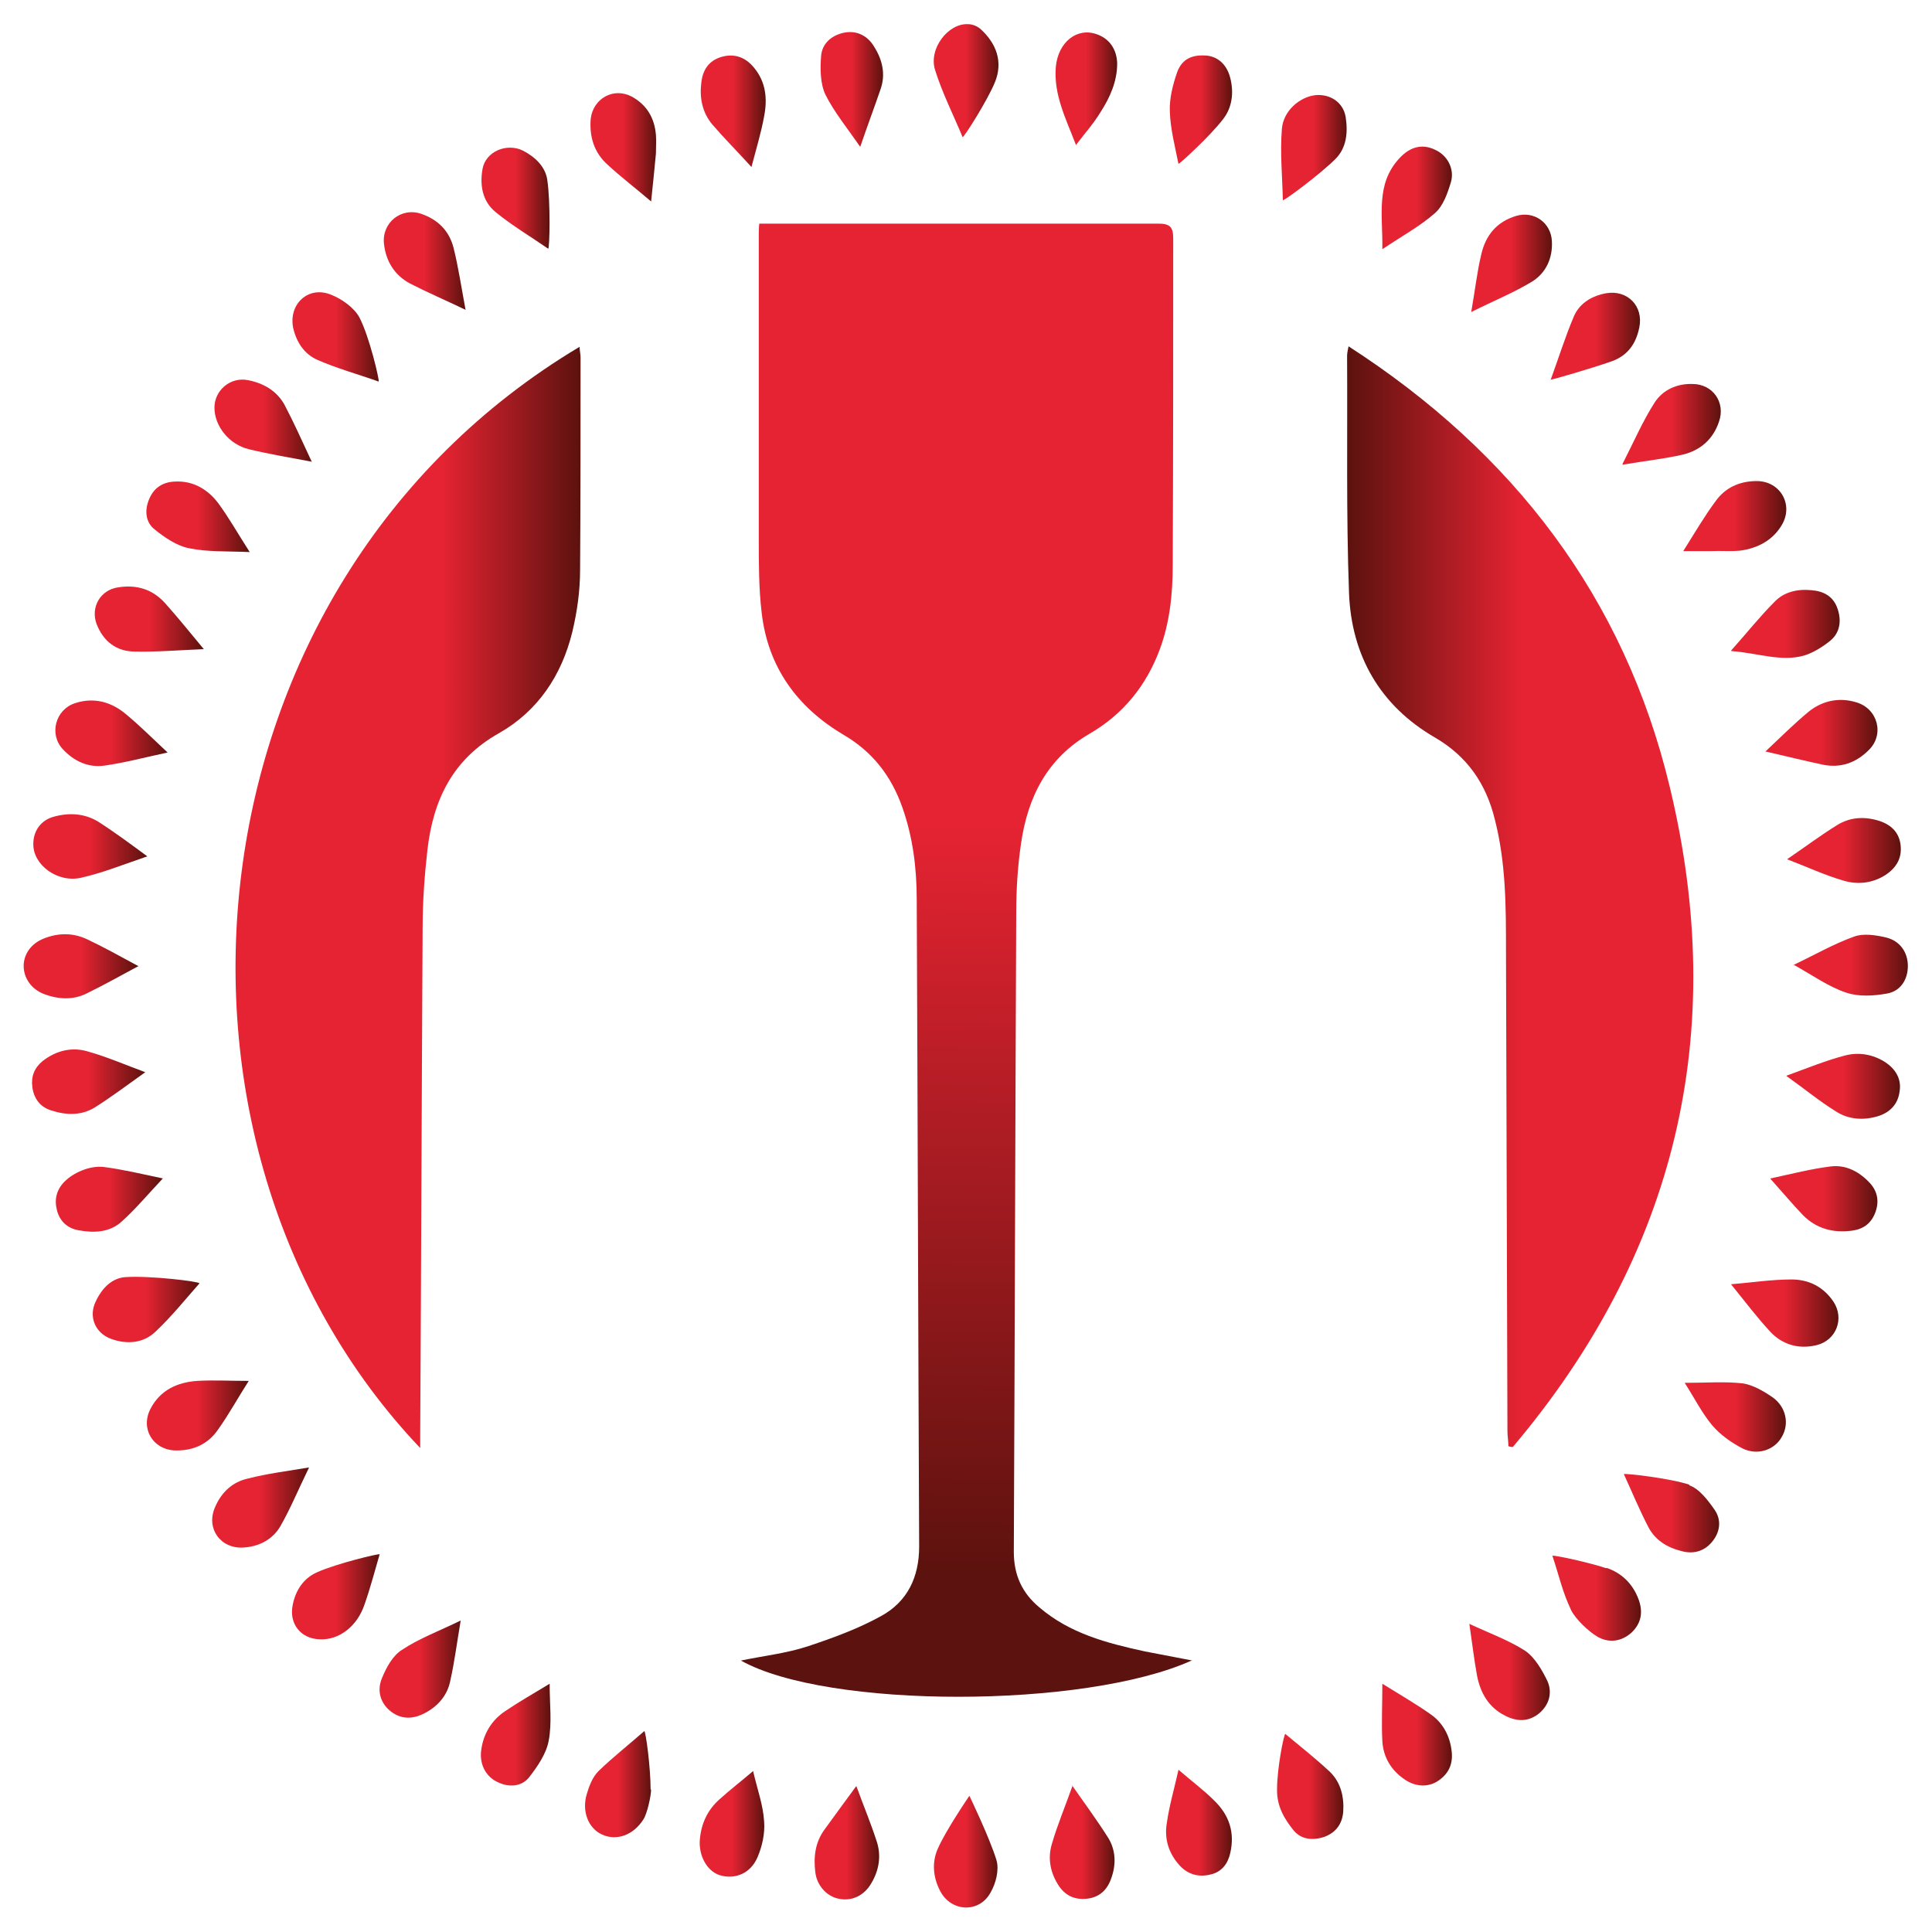 <?xml version="1.0" encoding="UTF-8"?>
<svg id="Ebene_1" xmlns="http://www.w3.org/2000/svg" xmlns:xlink="http://www.w3.org/1999/xlink" version="1.1" viewBox="0 0 400 400">
  <!-- Generator: Adobe Illustrator 29.2.1, SVG Export Plug-In . SVG Version: 2.1.0 Build 116)  -->
  <defs>
    <style>
      .st0 {
        fill: url(#Unbenannter_Verlauf_2);
      }

      .st1 {
        fill: url(#Unbenannter_Verlauf_4);
      }

      .st2 {
        fill: url(#Unbenannter_Verlauf_3);
      }

      .st3 {
        fill: url(#Unbenannter_Verlauf_5229);
      }

      .st4 {
        fill: url(#Unbenannter_Verlauf_5223);
      }

      .st5 {
        fill: url(#Unbenannter_Verlauf_5220);
      }

      .st6 {
        fill: url(#Unbenannter_Verlauf_5222);
      }

      .st7 {
        fill: url(#Unbenannter_Verlauf_5224);
      }

      .st8 {
        fill: url(#Unbenannter_Verlauf_5221);
      }

      .st9 {
        fill: url(#Unbenannter_Verlauf_5246);
      }

      .st10 {
        fill: url(#Unbenannter_Verlauf_5245);
      }

      .st11 {
        fill: url(#Unbenannter_Verlauf_5247);
      }

      .st12 {
        fill: url(#Unbenannter_Verlauf_5230);
      }

      .st13 {
        fill: url(#Unbenannter_Verlauf_5233);
      }

      .st14 {
        fill: url(#Unbenannter_Verlauf_5234);
      }

      .st15 {
        fill: url(#Unbenannter_Verlauf_5231);
      }

      .st16 {
        fill: url(#Unbenannter_Verlauf_5239);
      }

      .st17 {
        fill: url(#Unbenannter_Verlauf_5232);
      }

      .st18 {
        fill: url(#Unbenannter_Verlauf_5218);
      }

      .st19 {
        fill: url(#Unbenannter_Verlauf_5219);
      }

      .st20 {
        fill: url(#Unbenannter_Verlauf_5214);
      }

      .st21 {
        fill: url(#Unbenannter_Verlauf_5236);
      }

      .st22 {
        fill: url(#Unbenannter_Verlauf_5240);
      }

      .st23 {
        fill: url(#Unbenannter_Verlauf_5242);
      }

      .st24 {
        fill: url(#Unbenannter_Verlauf_5244);
      }

      .st25 {
        fill: url(#Unbenannter_Verlauf_5241);
      }

      .st26 {
        fill: url(#Unbenannter_Verlauf_5243);
      }

      .st27 {
        fill: url(#Unbenannter_Verlauf_5235);
      }

      .st28 {
        fill: url(#Unbenannter_Verlauf_5237);
      }

      .st29 {
        fill: url(#Unbenannter_Verlauf_5238);
      }

      .st30 {
        fill: url(#Unbenannter_Verlauf_5225);
      }

      .st31 {
        fill: url(#Unbenannter_Verlauf_5226);
      }

      .st32 {
        fill: url(#Unbenannter_Verlauf_5227);
      }

      .st33 {
        fill: url(#Unbenannter_Verlauf_5228);
      }

      .st34 {
        fill: url(#Unbenannter_Verlauf_5211);
      }

      .st35 {
        fill: url(#Unbenannter_Verlauf_5212);
      }

      .st36 {
        fill: url(#Unbenannter_Verlauf_5213);
      }

      .st37 {
        fill: url(#Unbenannter_Verlauf_5215);
      }

      .st38 {
        fill: url(#Unbenannter_Verlauf_5216);
      }

      .st39 {
        fill: url(#Unbenannter_Verlauf_5217);
      }

      .st40 {
        fill: url(#Unbenannter_Verlauf_5210);
      }

      .st41 {
        fill: url(#Unbenannter_Verlauf_525);
      }

      .st42 {
        fill: url(#Unbenannter_Verlauf_523);
      }

      .st43 {
        fill: url(#Unbenannter_Verlauf_524);
      }

      .st44 {
        fill: url(#Unbenannter_Verlauf_521);
      }

      .st45 {
        fill: url(#Unbenannter_Verlauf_522);
      }

      .st46 {
        fill: url(#Unbenannter_Verlauf_526);
      }

      .st47 {
        fill: url(#Unbenannter_Verlauf_529);
      }

      .st48 {
        fill: url(#Unbenannter_Verlauf_527);
      }

      .st49 {
        fill: url(#Unbenannter_Verlauf_528);
      }

      .st50 {
        fill: url(#Unbenannter_Verlauf_52);
      }
    </style>
    <linearGradient id="Unbenannter_Verlauf_2" data-name="Unbenannter Verlauf 2" x1="200.2" y1="76" x2="202.4" y2="334.5" gradientTransform="translate(0 402) scale(1 -1)" gradientUnits="userSpaceOnUse">
      <stop offset="0" stop-color="#5c120e"/>
      <stop offset=".6" stop-color="#e52332"/>
    </linearGradient>
    <linearGradient id="Unbenannter_Verlauf_3" data-name="Unbenannter Verlauf 3" x1="55.8" y1="216.2" x2="127.3" y2="216.2" gradientTransform="translate(0 402) scale(1 -1)" gradientUnits="userSpaceOnUse">
      <stop offset="0" stop-color="#e52332"/>
      <stop offset=".5" stop-color="#e52332"/>
      <stop offset=".9" stop-color="#5c120e"/>
    </linearGradient>
    <linearGradient id="Unbenannter_Verlauf_4" data-name="Unbenannter Verlauf 4" x1="279" y1="216.4" x2="350.7" y2="216.4" gradientTransform="translate(0 402) scale(1 -1)" gradientUnits="userSpaceOnUse">
      <stop offset="0" stop-color="#5c120e"/>
      <stop offset=".5" stop-color="#e52332"/>
      <stop offset="1" stop-color="#e52332"/>
    </linearGradient>
    <linearGradient id="Unbenannter_Verlauf_52" data-name="Unbenannter Verlauf 52" x1="358.4" y1="272.9" x2="380.9" y2="272.9" gradientTransform="translate(0 402) scale(1 -1)" gradientUnits="userSpaceOnUse">
      <stop offset="0" stop-color="#e52332"/>
      <stop offset=".5" stop-color="#e52332"/>
      <stop offset="1" stop-color="#5c120e"/>
    </linearGradient>
    <linearGradient id="Unbenannter_Verlauf_521" data-name="Unbenannter Verlauf 52" x1="11.5" y1="250.2" x2="34.7" y2="250.2" xlink:href="#Unbenannter_Verlauf_52"/>
    <linearGradient id="Unbenannter_Verlauf_522" data-name="Unbenannter Verlauf 52" x1="365.5" y1="250.2" x2="388.7" y2="250.2" xlink:href="#Unbenannter_Verlauf_52"/>
    <linearGradient id="Unbenannter_Verlauf_523" data-name="Unbenannter Verlauf 52" x1="121.2" y1="32.6" x2="134.8" y2="32.6" xlink:href="#Unbenannter_Verlauf_52"/>
    <linearGradient id="Unbenannter_Verlauf_524" data-name="Unbenannter Verlauf 52" x1="358.3" y1="130.2" x2="380.6" y2="130.2" xlink:href="#Unbenannter_Verlauf_52"/>
    <linearGradient id="Unbenannter_Verlauf_525" data-name="Unbenannter Verlauf 52" x1="336.1" y1="88.7" x2="355.9" y2="88.7" xlink:href="#Unbenannter_Verlauf_52"/>
    <linearGradient id="Unbenannter_Verlauf_526" data-name="Unbenannter Verlauf 52" x1="78.5" y1="56.5" x2="95.4" y2="56.5" xlink:href="#Unbenannter_Verlauf_52"/>
    <linearGradient id="Unbenannter_Verlauf_527" data-name="Unbenannter Verlauf 52" x1="44.5" y1="314.9" x2="64.6" y2="314.9" xlink:href="#Unbenannter_Verlauf_52"/>
    <linearGradient id="Unbenannter_Verlauf_528" data-name="Unbenannter Verlauf 52" x1="6.6" y1="178.1" x2="30.2" y2="178.1" xlink:href="#Unbenannter_Verlauf_52"/>
    <linearGradient id="Unbenannter_Verlauf_529" data-name="Unbenannter Verlauf 52" x1="168.7" y1="20.5" x2="181.9" y2="20.5" xlink:href="#Unbenannter_Verlauf_52"/>
    <linearGradient id="Unbenannter_Verlauf_5210" data-name="Unbenannter Verlauf 52" x1="79.5" y1="348" x2="96.3" y2="348" xlink:href="#Unbenannter_Verlauf_52"/>
    <linearGradient id="Unbenannter_Verlauf_5211" data-name="Unbenannter Verlauf 52" x1="348.5" y1="295.1" x2="369.7" y2="295.1" xlink:href="#Unbenannter_Verlauf_52"/>
    <linearGradient id="Unbenannter_Verlauf_5212" data-name="Unbenannter Verlauf 52" x1="5" y1="202" x2="28.7" y2="202" xlink:href="#Unbenannter_Verlauf_52"/>
    <linearGradient id="Unbenannter_Verlauf_5213" data-name="Unbenannter Verlauf 52" x1="371.3" y1="202.2" x2="395" y2="202.2" xlink:href="#Unbenannter_Verlauf_52"/>
    <linearGradient id="Unbenannter_Verlauf_5214" data-name="Unbenannter Verlauf 52" x1="19.2" y1="130.8" x2="41.3" y2="130.8" xlink:href="#Unbenannter_Verlauf_52"/>
    <linearGradient id="Unbenannter_Verlauf_5215" data-name="Unbenannter Verlauf 52" x1="335.9" y1="314.2" x2="356.3" y2="314.2" xlink:href="#Unbenannter_Verlauf_52"/>
    <linearGradient id="Unbenannter_Verlauf_5216" data-name="Unbenannter Verlauf 52" x1="145.1" y1="378.9" x2="158.5" y2="378.9" xlink:href="#Unbenannter_Verlauf_52"/>
    <linearGradient id="Unbenannter_Verlauf_5217" data-name="Unbenannter Verlauf 52" x1="6.9" y1="226.7" x2="30.5" y2="226.7" xlink:href="#Unbenannter_Verlauf_52"/>
    <linearGradient id="Unbenannter_Verlauf_5218" data-name="Unbenannter Verlauf 52" x1="370" y1="225.9" x2="393.5" y2="225.9" xlink:href="#Unbenannter_Verlauf_52"/>
    <linearGradient id="Unbenannter_Verlauf_5219" data-name="Unbenannter Verlauf 52" x1="30.4" y1="108.9" x2="51.5" y2="108.9" xlink:href="#Unbenannter_Verlauf_52"/>
    <linearGradient id="Unbenannter_Verlauf_5220" data-name="Unbenannter Verlauf 52" x1="169.9" y1="383.5" x2="182.8" y2="383.5" xlink:href="#Unbenannter_Verlauf_52"/>
    <linearGradient id="Unbenannter_Verlauf_5221" data-name="Unbenannter Verlauf 52" x1="60.6" y1="332.3" x2="78.4" y2="332.3" xlink:href="#Unbenannter_Verlauf_52"/>
    <linearGradient id="Unbenannter_Verlauf_5222" data-name="Unbenannter Verlauf 52" x1="217.3" y1="20.5" x2="230.8" y2="20.5" xlink:href="#Unbenannter_Verlauf_52"/>
    <linearGradient id="Unbenannter_Verlauf_5223" data-name="Unbenannter Verlauf 52" x1="264.3" y1="32.2" x2="278.1" y2="32.2" xlink:href="#Unbenannter_Verlauf_52"/>
    <linearGradient id="Unbenannter_Verlauf_5224" data-name="Unbenannter Verlauf 52" x1="304.2" y1="55.8" x2="320.9" y2="55.8" xlink:href="#Unbenannter_Verlauf_52"/>
    <linearGradient id="Unbenannter_Verlauf_5225" data-name="Unbenannter Verlauf 52" x1="321.1" y1="332.5" x2="339.6" y2="332.5" xlink:href="#Unbenannter_Verlauf_52"/>
    <linearGradient id="Unbenannter_Verlauf_5226" data-name="Unbenannter Verlauf 52" x1="193.3" y1="385.3" x2="206.7" y2="385.3" xlink:href="#Unbenannter_Verlauf_52"/>
    <linearGradient id="Unbenannter_Verlauf_5227" data-name="Unbenannter Verlauf 52" x1="321.4" y1="71.2" x2="339.7" y2="71.2" xlink:href="#Unbenannter_Verlauf_52"/>
    <linearGradient id="Unbenannter_Verlauf_5228" data-name="Unbenannter Verlauf 52" x1="60.5" y1="71.4" x2="78.6" y2="71.4" xlink:href="#Unbenannter_Verlauf_52"/>
    <linearGradient id="Unbenannter_Verlauf_5229" data-name="Unbenannter Verlauf 52" x1="43.9" y1="89.9" x2="64" y2="89.9" xlink:href="#Unbenannter_Verlauf_52"/>
    <linearGradient id="Unbenannter_Verlauf_5230" data-name="Unbenannter Verlauf 52" x1="286.1" y1="42.9" x2="300.6" y2="42.9" xlink:href="#Unbenannter_Verlauf_52"/>
    <linearGradient id="Unbenannter_Verlauf_5231" data-name="Unbenannter Verlauf 52" x1="369.9" y1="177.2" x2="393.4" y2="177.2" xlink:href="#Unbenannter_Verlauf_52"/>
    <linearGradient id="Unbenannter_Verlauf_5232" data-name="Unbenannter Verlauf 52" x1="193.4" y1="18.6" x2="206.6" y2="18.6" xlink:href="#Unbenannter_Verlauf_52"/>
    <linearGradient id="Unbenannter_Verlauf_5233" data-name="Unbenannter Verlauf 52" x1="265.2" y1="371.4" x2="278.8" y2="371.4" xlink:href="#Unbenannter_Verlauf_52"/>
    <linearGradient id="Unbenannter_Verlauf_5234" data-name="Unbenannter Verlauf 52" x1="122.2" y1="371.5" x2="135.9" y2="371.5" xlink:href="#Unbenannter_Verlauf_52"/>
    <linearGradient id="Unbenannter_Verlauf_5235" data-name="Unbenannter Verlauf 52" x1="304.6" y1="347.5" x2="321.3" y2="347.5" xlink:href="#Unbenannter_Verlauf_52"/>
    <linearGradient id="Unbenannter_Verlauf_5236" data-name="Unbenannter Verlauf 52" x1="19.7" y1="273.8" x2="42.2" y2="273.8" xlink:href="#Unbenannter_Verlauf_52"/>
    <linearGradient id="Unbenannter_Verlauf_5237" data-name="Unbenannter Verlauf 52" x1="366.5" y1="153.8" x2="388.7" y2="153.8" xlink:href="#Unbenannter_Verlauf_52"/>
    <linearGradient id="Unbenannter_Verlauf_5238" data-name="Unbenannter Verlauf 52" x1="30.3" y1="295" x2="51.7" y2="295" xlink:href="#Unbenannter_Verlauf_52"/>
    <linearGradient id="Unbenannter_Verlauf_5239" data-name="Unbenannter Verlauf 52" x1="242.2" y1="379.2" x2="255.1" y2="379.2" xlink:href="#Unbenannter_Verlauf_52"/>
    <linearGradient id="Unbenannter_Verlauf_5240" data-name="Unbenannter Verlauf 52" x1="99.5" y1="42.8" x2="113.9" y2="42.8" xlink:href="#Unbenannter_Verlauf_52"/>
    <linearGradient id="Unbenannter_Verlauf_5241" data-name="Unbenannter Verlauf 52" x1="99.7" y1="361" x2="113.8" y2="361" xlink:href="#Unbenannter_Verlauf_52"/>
    <linearGradient id="Unbenannter_Verlauf_5242" data-name="Unbenannter Verlauf 52" x1="218.5" y1="383.5" x2="231.3" y2="383.5" xlink:href="#Unbenannter_Verlauf_52"/>
    <linearGradient id="Unbenannter_Verlauf_5243" data-name="Unbenannter Verlauf 52" x1="241.6" y1="24.5" x2="255.1" y2="24.5" xlink:href="#Unbenannter_Verlauf_52"/>
    <linearGradient id="Unbenannter_Verlauf_5244" data-name="Unbenannter Verlauf 52" x1="286.1" y1="361" x2="300.6" y2="361" xlink:href="#Unbenannter_Verlauf_52"/>
    <linearGradient id="Unbenannter_Verlauf_5245" data-name="Unbenannter Verlauf 52" x1="144.9" y1="24.4" x2="158.3" y2="24.4" xlink:href="#Unbenannter_Verlauf_52"/>
    <linearGradient id="Unbenannter_Verlauf_5246" data-name="Unbenannter Verlauf 52" x1="11.5" y1="153.7" x2="33.7" y2="153.7" xlink:href="#Unbenannter_Verlauf_52"/>
    <linearGradient id="Unbenannter_Verlauf_5247" data-name="Unbenannter Verlauf 52" x1="348.9" y1="108.7" x2="369.8" y2="108.7" xlink:href="#Unbenannter_Verlauf_52"/>
  </defs>
  <path class="st0" d="M246.7,343.8c-22.2,10-75.5,10-93.3,0,4.8-1,9.5-1.5,14-3,5.1-1.7,10.3-3.6,15-6.2,5.5-3,7.9-8.1,7.9-14.4-.2-44.6-.3-89.3-.5-133.9,0-6.6-.8-13-3-19.2-2.3-6.5-6.2-11.5-12.2-15-9.6-5.7-15.6-14-16.9-25.2-.6-5-.6-10.1-.6-15.1,0-21.1,0-42.2,0-63.3,0-.6,0-1.3.1-2.2h2.7c26.6,0,53.3,0,79.9,0,2.3,0,3.1.6,3.1,3,0,22.6,0,45.1-.1,67.7,0,5.9-.6,11.9-2.7,17.5-2.8,7.5-7.6,13.4-14.5,17.4-8.8,5.1-12.8,13.1-14.2,22.7-.7,4.7-1,9.6-1,14.3-.2,44.1-.3,88.3-.5,132.4,0,4.8,1.7,8.5,5.3,11.5,6.3,5.4,14,7.4,21.8,9.1,3.1.6,6.2,1.2,9.9,1.9"/>
  <path class="st2" d="M87,299.8c-60.2-63.4-49.4-178.8,33-228,0,.8.2,1.5.2,2.2,0,14.6,0,29.3-.1,44,0,4.3-.6,8.6-1.6,12.8-2.2,9-7.1,16.4-15.2,21-9.6,5.4-13.6,13.8-14.8,24.1-.6,5.3-1,10.7-1,16.1-.2,35-.3,70-.5,105v2.9"/>
  <path class="st1" d="M312.3,299.4c0-1-.2-2.1-.2-3.1-.1-33.1-.2-66.3-.3-99.4,0-9.1,0-18.2-2.3-27.2-1.8-7.4-5.7-13.1-12.4-17-11.4-6.6-17.3-17-17.8-29.9-.6-16.4-.3-32.7-.4-49.1,0-.5.1-1,.3-2,34.1,22,57.1,52,66.5,91.2,12.3,50.9,1.3,96.7-32.5,136.7-.3,0-.6-.1-1-.2"/>
  <path class="st50" d="M358.4,134.7c3.3-3.7,6-7.1,9-10.1,2-2.1,4.8-2.7,7.7-2.4,2.4.2,4.4,1.2,5.3,3.7.9,2.5.6,5-1.4,6.7-1.6,1.3-3.5,2.5-5.4,3.1-4.8,1.4-9.6-.5-15.1-.9"/>
  <path class="st44" d="M34.7,155.8c-4.7,1-8.8,2.1-13,2.7-3.4.5-6.4-.9-8.7-3.4-2.9-3.1-1.5-8.2,2.5-9.5,3.9-1.3,7.5-.3,10.5,2.2,2.9,2.4,5.5,5,8.7,8"/>
  <path class="st45" d="M365.5,155.6c3.3-3.1,6-5.8,8.9-8.2,2.8-2.3,6.3-3.1,9.9-2,4.5,1.3,5.9,6.7,2.6,9.9-2.6,2.6-5.8,3.8-9.6,3-3.7-.8-7.4-1.7-11.7-2.7"/>
  <path class="st42" d="M134.8,370.5c0,1.3-.8,5-1.6,6.2-2.1,3.3-5.6,4.5-8.6,3.1-2.8-1.3-4.2-4.8-3.1-8.4.5-1.7,1.2-3.5,2.4-4.7,3-2.9,6.3-5.5,9.5-8.3.3.1,1.3,7.5,1.3,12.1"/>
  <path class="st43" d="M358.3,265.9c4.7-.4,8.6-1,12.6-1,3.6,0,6.6,1.5,8.7,4.6,2.3,3.5.6,8-3.5,9-3.7.9-7.1-.1-9.6-2.8-2.7-2.9-5.1-6.1-8.1-9.8"/>
  <path class="st41" d="M349.7,307.5c2.1.7,3.9,3.1,5.3,5.1,1.5,2.2,1.1,4.7-.6,6.7-1.7,2-4,2.5-6.4,1.8-2.8-.7-5.2-2.2-6.6-4.7-1.9-3.6-3.5-7.5-5.2-11.2.1-.2,9.4.8,13.6,2.2"/>
  <path class="st46" d="M95.4,335.4c-.8,4.7-1.3,8.7-2.2,12.7-.6,2.9-2.5,5.1-5.1,6.5-2.4,1.3-4.8,1.5-7.1-.2-2.1-1.6-3.1-4.2-1.9-7,.9-2.2,2.2-4.6,4.1-5.8,3.6-2.4,7.7-3.9,12.2-6.1"/>
  <path class="st48" d="M64.6,95.6c-4.8-.9-9-1.6-13.1-2.6-4.1-1-7.1-4.8-7.1-8.6,0-3.6,3.3-6.4,6.9-5.7,3.2.6,6,2.2,7.6,5.1,1.9,3.6,3.6,7.4,5.6,11.7"/>
  <path class="st49" d="M30.2,221.9c-3.8,2.7-7.1,5.2-10.6,7.4-2.8,1.7-5.9,1.6-9,.6-2.3-.7-3.6-2.5-3.9-4.8-.3-2.2.4-4,2.1-5.4,2.8-2.2,6.1-3,9.4-2,3.9,1.1,7.6,2.7,11.9,4.3"/>
  <path class="st47" d="M177.3,369.8c1.5,4.1,3,7.7,4.2,11.4,1,3,.5,6-1.1,8.7-1.5,2.6-4.1,3.8-6.8,3.2-2.5-.5-4.5-2.8-4.8-5.5-.4-3.2,0-6.2,1.9-8.8,2-2.8,4.1-5.6,6.5-8.9"/>
  <path class="st40" d="M96.3,64.1c-4.2-2-7.9-3.6-11.4-5.4-3.2-1.7-5-4.6-5.4-8.2-.5-4.4,3.6-7.7,7.8-6.2,3.4,1.2,5.7,3.5,6.6,7,1,4,1.6,8.1,2.5,12.9"/>
  <path class="st34" d="M348.5,114.1c2.4-3.8,4.3-7.1,6.6-10.2,2-2.9,5-4.3,8.6-4.3,4.9,0,7.7,4.9,5.2,9.1-1.9,3.2-5,4.8-8.6,5.3-2,.2-4,0-6.1.1h-5.7"/>
  <path class="st35" d="M28.7,200c-3.9,2.1-7.3,4-10.8,5.7-2.8,1.4-5.9,1.2-8.8.1-2.6-1-4.2-3.3-4.2-5.8,0-2.5,1.6-4.7,4.2-5.7,3-1.2,6.1-1.2,9,.2,3.4,1.6,6.6,3.4,10.5,5.5"/>
  <path class="st36" d="M371.3,199.8c4.6-2.2,8.4-4.4,12.6-5.9,1.9-.7,4.5-.3,6.6.2,2.9.7,4.5,3.1,4.5,5.9s-1.5,5.2-4.3,5.7c-2.8.5-5.9.7-8.5-.2-3.6-1.2-6.8-3.5-10.9-5.8"/>
  <path class="st20" d="M41.3,265.7c-3,3.4-5.8,6.9-9.1,10-2.5,2.4-5.9,2.7-9.2,1.5-3.3-1.2-4.7-4.6-3.2-7.7,1.3-2.8,3.4-5,6.4-5.1,4.9-.3,15,.9,15.1,1.3"/>
  <path class="st37" d="M335.9,96.1c2.4-4.7,4.2-8.9,6.7-12.8,1.7-2.6,4.6-3.9,7.8-3.8,4.2,0,6.9,3.8,5.5,7.8-1.2,3.6-3.8,5.9-7.4,6.8-3.9.9-7.8,1.3-12.5,2.1"/>
  <path class="st38" d="M155.6,34.6c-2.9-3.2-5.6-5.9-8.1-8.8-2.1-2.5-2.7-5.5-2.3-8.7.3-2.6,1.5-4.5,4.1-5.3,2.7-.8,5,0,6.8,2.2,2.5,3,2.8,6.5,2.1,10.1-.6,3.3-1.6,6.6-2.6,10.4"/>
  <path class="st39" d="M30.5,177.3c-5,1.7-9.2,3.4-13.6,4.4-4.9,1.2-10.1-2.6-10-7,0-2.7,1.6-4.9,4.2-5.6,3.2-.9,6.4-.7,9.2,1,3.3,2.1,6.4,4.4,10.2,7.2"/>
  <path class="st18" d="M370,177.9c3.8-2.6,7-5,10.4-7.1,2.6-1.6,5.5-1.8,8.5-.9,2.6.8,4.3,2.4,4.6,5.1.3,2.7-.9,4.7-3.2,6.2-2.7,1.7-5.8,2-8.7,1.1-3.8-1.1-7.4-2.8-11.6-4.4"/>
  <path class="st19" d="M51.5,285.9c-2.3,3.6-4.1,6.9-6.3,10-2.1,3.1-5.2,4.5-9,4.4-4.6-.2-7.2-4.6-5-8.7,2-3.8,5.5-5.4,9.6-5.7,3.4-.2,6.8,0,10.7,0"/>
  <path class="st5" d="M178.1,30.4c-2.7-3.9-5.4-7.2-7.2-10.8-1.1-2.3-1.1-5.4-.9-8,.2-2.5,2-4.2,4.6-4.8,2.6-.6,5,.5,6.4,2.9,1.7,2.7,2.4,5.7,1.3,8.8-1.3,3.8-2.7,7.5-4.2,11.9"/>
  <path class="st8" d="M78.4,79c-4.2-1.5-8.6-2.7-12.7-4.5-2.7-1.2-4.3-3.6-5-6.6-1-4.9,3.1-8.8,7.8-6.9,2.3.9,4.8,2.7,5.9,4.7,2.1,4,4.2,13.1,4,13.3"/>
  <path class="st6" d="M222,369.7c2.8,4,5.3,7.4,7.5,10.9,1.5,2.5,1.6,5.4.6,8.2-.8,2.4-2.4,4-5,4.3-2.7.3-4.7-.7-6.1-3-1.6-2.6-2.1-5.5-1.2-8.4,1.1-3.8,2.7-7.6,4.3-12.1"/>
  <path class="st4" d="M266,358.9c3.1,2.6,6.3,5.1,9.3,7.9,2.3,2.2,3,5.2,2.8,8.3-.2,2.5-1.5,4.3-3.9,5.2-2.4.8-4.9.6-6.5-1.5-1.5-1.9-3.4-4.6-3.3-8.4,0-4.3,1.4-11.3,1.7-11.4"/>
  <path class="st7" d="M304.2,336.2c4.3,2,8.2,3.4,11.6,5.6,2,1.4,3.5,4,4.6,6.3,1,2.3.4,4.8-1.7,6.6-2.2,1.8-4.6,1.8-7.1.5-3.4-1.7-5.1-4.7-5.8-8.3-.6-3.3-1-6.7-1.6-10.8"/>
  <path class="st30" d="M321.1,78.5c1.6-4.4,3-8.9,4.8-13.1,1.2-2.7,3.8-4.2,6.7-4.7,4.4-.7,7.7,2.7,6.8,7.1-.7,3.4-2.4,5.8-5.7,7-4,1.4-12.5,3.9-12.7,3.8"/>
  <path class="st31" d="M199.3,28.4c-1.9-4.6-4.2-9.1-5.7-13.9-1.4-4.4,2.7-9.7,6.8-9.5.9,0,1.9.4,2.6,1,3.3,3,4.7,6.8,3,11-1.6,3.9-6.4,11.4-6.7,11.4"/>
  <path class="st32" d="M332.6,324.6c3.2,1.1,5.4,3.3,6.6,6.4,1,2.6.7,5-1.4,7-2.1,1.9-4.7,2.2-7,.9-1.9-1.1-4.6-3.7-5.5-5.5-1.9-4-2.5-7.2-3.9-11.3.2-.2,7.7,1.4,11.2,2.6"/>
  <path class="st33" d="M78.6,321.8c-1,3.4-1.9,6.9-3.1,10.3-1.5,4.6-5.3,7.5-9.3,7.3-3.9-.1-6.4-3.2-5.6-7.1.6-3.1,2.3-5.6,5.1-6.8,4-1.8,12.8-3.9,12.9-3.7"/>
  <path class="st3" d="M64,303.8c-2.2,4.5-3.8,8.4-5.9,12.1-1.6,2.8-4.4,4.3-7.7,4.5-4.7.3-7.8-3.9-5.9-8.3,1.3-3.1,3.6-5.3,6.9-6,3.9-1,7.9-1.5,12.7-2.3"/>
  <path class="st12" d="M286.2,348.6c3.7,2.3,7,4.2,10.1,6.4,2.4,1.7,3.8,4.3,4.2,7.2.4,2.6-.3,4.8-2.6,6.4-2.1,1.5-4.8,1.4-7.1-.2-2.8-1.9-4.4-4.6-4.6-7.9-.2-3.7,0-7.4,0-11.8"/>
  <path class="st15" d="M369.9,222.7c4.4-1.6,8.3-3.2,12.2-4.2,2.8-.7,5.7-.2,8.2,1.4,2.1,1.4,3.4,3.4,3,6-.3,2.6-1.9,4.4-4.5,5.2-3,.9-6.1.7-8.7-1-3.4-2.1-6.4-4.6-10.2-7.3"/>
  <path class="st17" d="M200.7,371.8s4.2,8.7,5.6,13.3c.6,2-.1,4.8-1.2,6.7-2.3,4.3-8.1,4.1-10.4-.2-1.5-2.8-1.8-5.9-.6-8.7,1.6-3.8,6.6-11.1,6.6-11.1"/>
  <path class="st13" d="M265.6,41.5c-.1-4.9-.6-9.9-.2-14.8.3-3.8,3.7-6.6,6.9-7,3.1-.3,5.8,1.5,6.3,4.5.5,3.2.2,6.4-2.1,8.7-3.1,3.1-10.5,8.6-10.8,8.5"/>
  <path class="st14" d="M134.8,41.7c-3.3-2.8-6.3-5.1-9-7.6-2.8-2.5-3.8-5.8-3.5-9.5.5-4.2,4.7-6.6,8.5-4.6,3.1,1.7,4.7,4.4,5,7.9.1,1.3,0,2.6,0,3.9-.3,3.1-.6,6.3-1,10"/>
  <path class="st27" d="M304.6,64.6c.8-4.5,1.2-8.3,2.1-12,.9-3.9,3.2-6.7,7.2-7.9,3.7-1.1,7.2,1.4,7.4,5.2.2,3.5-1.2,6.6-4.1,8.4-3.8,2.3-8,4-12.6,6.3"/>
  <path class="st21" d="M42.2,134.4c-5.1.2-9.7.6-14.2.5-3.9,0-6.6-2.1-8-5.7-1.3-3.5.8-7.1,4.5-7.6,3.8-.6,7.1.4,9.7,3.3,2.6,2.9,5,5.9,8,9.5"/>
  <path class="st28" d="M366.5,244c4.6-1,8.5-2,12.5-2.5,3.2-.4,6,1.1,8.2,3.5,1.6,1.8,1.9,3.9,1,6.2-.9,2.2-2.5,3.3-4.8,3.6-3.9.5-7.3-.4-10.1-3.2-2.2-2.3-4.2-4.7-6.8-7.6"/>
  <path class="st29" d="M51.7,114.3c-4.7-.2-8.8,0-12.6-.8-2.5-.5-5-2.2-7.1-3.9-1.9-1.5-2.1-4-1.1-6.3,1-2.4,2.9-3.5,5.3-3.6,3.8-.2,6.8,1.6,9,4.5,2.2,3,4,6.2,6.5,10.1"/>
  <path class="st16" d="M244,34c-.7-3.6-1.7-7.3-1.8-11-.1-2.6.6-5.4,1.5-8,1-2.8,3.1-3.7,6-3.5,2.5.2,4.3,1.9,5,4.6.8,3.1.4,6.2-1.5,8.6-2.6,3.4-9,9.3-9.2,9.2"/>
  <path class="st22" d="M113.8,348.7c0,4.2.5,8-.2,11.7-.5,2.7-2.3,5.3-4,7.5-1.6,2.1-4.4,2.2-6.7,1-2.3-1.1-3.6-3.6-3.3-6.3.4-3.6,2.2-6.5,5.1-8.4,2.8-1.9,5.8-3.6,9.1-5.6"/>
  <path class="st25" d="M113.5,51.5c-3.6-2.5-7.5-4.8-10.9-7.6-2.7-2.2-3.3-5.5-2.7-8.9.6-3.6,5-5.5,8.4-3.8,2.5,1.3,4.6,3.3,5,6,.7,4.6.5,14.2.2,14.3"/>
  <path class="st23" d="M222.8,30.1c-2.1-5.5-4.7-10.5-4.2-16.3.5-5.1,4.4-8.2,8.5-6.7,2.6.9,4.1,3.1,4.2,6,0,3.8-1.5,7.1-3.5,10.2-1.4,2.3-3.2,4.3-5.1,6.8"/>
  <path class="st26" d="M244.1,366.5c2.8,2.4,5.2,4.2,7.3,6.3,3.1,3,4.3,6.6,3.3,10.9-.5,2.2-1.8,3.9-4.1,4.4-2.4.6-4.6,0-6.3-1.8-2.4-2.6-3.3-5.7-2.7-9,.5-3.5,1.5-6.9,2.4-10.9"/>
  <path class="st24" d="M286.2,51.5c.1-7-1.4-13.4,3.5-18.7,2.2-2.4,4.7-3.1,7.4-1.8,2.5,1.1,4.1,3.9,3.3,6.7-.7,2.3-1.6,5-3.4,6.5-3.1,2.7-6.8,4.7-10.8,7.4"/>
  <path class="st10" d="M155.9,366.6c.9,3.9,2.1,7.1,2.3,10.5.2,2.5-.4,5.2-1.4,7.5-1.5,3.4-4.8,4.6-7.9,3.6-2.6-.9-4.3-4.1-4-7.4.3-3.3,1.6-6.1,4.1-8.3,2.1-1.9,4.3-3.6,6.9-5.8"/>
  <path class="st9" d="M33.7,244c-3.2,3.4-5.7,6.4-8.5,8.9-2.5,2.3-5.8,2.4-9,1.8-2.2-.4-3.8-1.8-4.4-4.1-.6-2.3-.1-4.3,1.6-6s5-3.3,8-3c3.9.5,7.7,1.4,12.4,2.4"/>
  <path class="st11" d="M348.9,286.3c4.4,0,8.1-.3,11.8.1,2.2.3,4.4,1.6,6.3,2.9,2.8,2,3.5,5.5,1.9,8.2-1.5,2.7-5,3.9-8.1,2.4-2.3-1.2-4.6-2.8-6.3-4.8-2.1-2.5-3.6-5.5-5.7-8.8"/>
</svg>